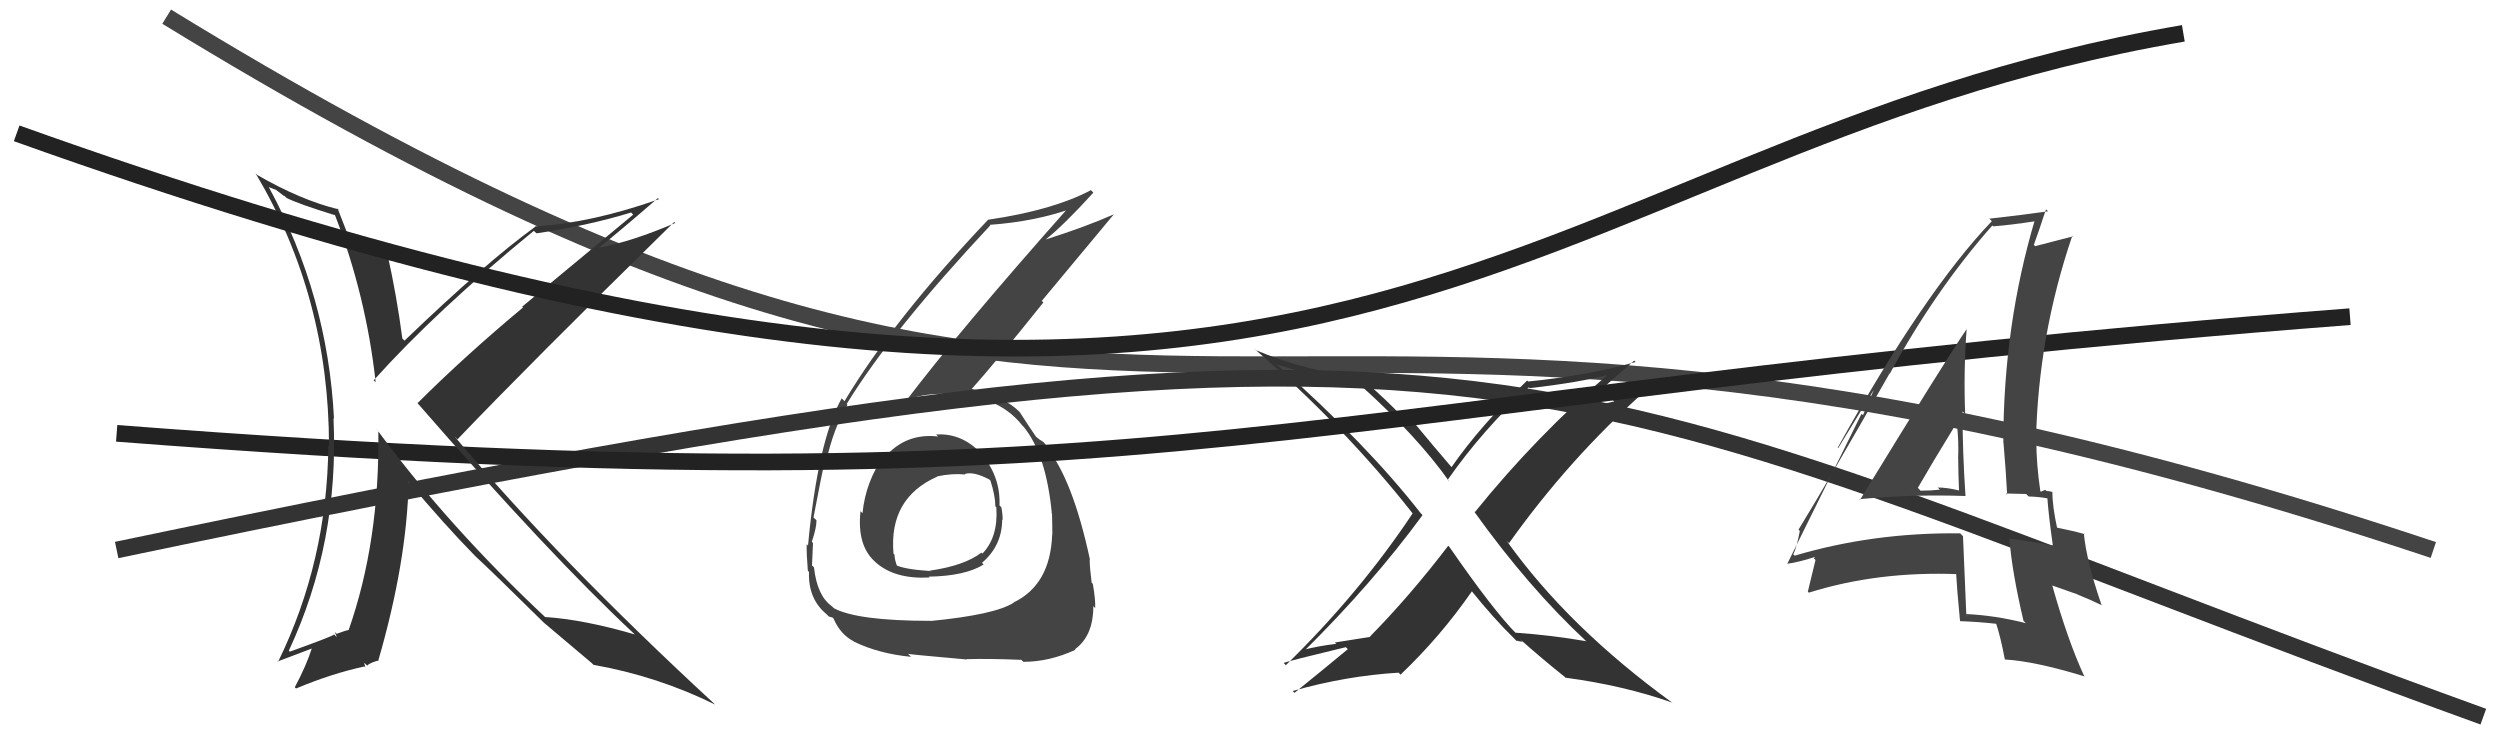 <svg xmlns="http://www.w3.org/2000/svg" width="150" height="44" viewBox="0,0,150,44"><path d="M10 1 C72 39,71 8,146 33" stroke="#444" fill="none"/><path fill="#444" d="M56.12 26.02L56.29 26.19L56.29 26.19Q54.36 25.97 53.12 27.40L53.19 27.47L53.05 27.33Q51.94 28.88 51.75 30.79L51.74 30.78L51.63 30.67Q51.41 32.73 52.50 33.70L52.64 33.85L52.53 33.73Q53.67 34.76 55.76 34.65L55.76 34.64L55.72 34.60Q57.92 34.56 59.02 33.87L59.02 33.87L58.92 33.77Q60.13 32.73 60.13 31.17L60.14 31.18L60.16 31.20Q60.16 30.82 60.08 30.44L60.08 30.43L59.97 30.33Q60.04 28.65 58.94 27.30L59.08 27.44L59.08 27.44Q57.84 25.96 56.17 26.07ZM55.78 37.21L55.73 37.17L55.82 37.25Q51.44 37.25 50.03 36.49L49.91 36.37L49.92 36.38Q49.03 35.76 48.84 34.05L48.78 33.98L48.72 33.93Q48.74 33.30 48.78 32.58L48.74 32.54L48.71 32.50Q48.99 31.68 48.99 31.22L48.93 31.16L48.81 31.05Q49.34 28.27 49.50 27.58L49.45 27.54L49.58 27.66Q50.01 25.70 50.85 24.29L50.75 24.19L50.80 24.24Q53.48 19.87 59.42 13.52L59.33 13.43L59.39 13.49Q62.15 13.29 64.36 12.49L64.32 12.44L64.21 12.34Q57.48 19.92 54.29 24.15L54.24 24.10L54.21 24.07Q55.25 23.63 56.54 23.63L56.58 23.67L56.56 23.64Q59.82 23.59 61.34 25.53L61.41 25.60L61.42 25.61Q62.77 27.26 63.11 30.80L63.02 30.72L63.12 30.82Q63.14 31.48 63.14 32.09L63.17 32.12L63.13 32.08Q63.02 35.09 60.81 36.15L60.85 36.20L60.82 36.16Q59.71 36.88 55.83 37.26ZM58.03 39.58L58.10 39.65L58.00 39.55Q59.29 39.51 61.27 39.59L61.30 39.61L61.40 39.71Q62.96 39.71 64.52 38.99L64.53 38.99L64.49 38.96Q65.60 38.16 65.60 36.37L65.65 36.42L65.71 36.49Q65.74 36.02 65.57 35.03L65.45 34.91L65.50 34.97Q65.38 34.03 65.38 33.57L65.25 33.44L65.40 33.59Q64.35 28.69 62.75 26.79L62.93 26.96L62.92 26.96Q62.85 26.85 62.70 26.62L62.58 26.50L62.37 26.37L62.17 26.21L62.14 26.17Q61.79 25.67 61.18 24.72L61.18 24.72L61.20 24.74Q60.29 23.80 58.31 23.34L58.33 23.36L58.31 23.33Q59.64 21.85 62.60 18.15L62.51 18.05L66.83 12.86L66.83 12.86Q65.14 13.61 62.74 14.37L62.86 14.48L62.74 14.37Q63.81 13.53 65.60 11.56L65.45 11.40L65.45 11.41Q63.19 12.61 59.31 13.18L59.21 13.09L59.30 13.17Q53.64 19.12 50.67 24.07L50.62 24.02L50.50 23.90Q49.06 26.49 48.48 32.74L48.44 32.69L48.40 32.65Q48.39 33.29 48.47 34.24L48.58 34.36L48.54 34.32Q48.48 35.93 49.59 36.85L49.62 36.88L49.73 36.99Q50.03 37.06 49.99 37.10L50.09 37.20L50.02 37.13Q50.42 38.06 51.22 38.48L51.10 38.36L51.24 38.50Q52.72 39.22 54.66 39.41L54.66 39.41L54.48 39.23Q54.52 39.26 58.02 39.57ZM57.88 28.43L57.83 28.38L57.89 28.44Q58.41 28.27 59.36 28.77L59.46 28.87L59.42 28.82Q59.72 29.74 59.72 30.38L59.81 30.47L59.78 30.44Q59.90 32.23 58.94 33.22L58.97 33.24L58.88 33.16Q57.87 33.94 55.78 34.24L55.87 34.34L55.79 34.26Q54.25 34.16 53.72 33.89L53.90 34.08L53.85 34.03Q53.67 33.58 53.67 33.28L53.54 33.15L53.61 33.22Q53.32 29.88 56.25 28.59L56.39 28.73L56.24 28.58Q57.16 28.39 57.92 28.47Z"/><path d="M7 33 C93 15,91 22,149 43" stroke="#333" fill="none"/><path fill="#333" d="M95.21 38.52L95.24 38.55L95.16 38.47Q93.09 38.11 90.92 37.96L90.88 37.91L91.01 38.05Q89.62 36.66 86.96 32.81L86.88 32.73L86.89 32.75Q84.60 35.75 82.20 38.19L82.23 38.21L80.09 38.55L80.18 38.63Q79.05 38.76 78.06 39.03L78.08 39.05L78.17 39.14Q82.34 35.02 85.35 30.91L85.31 30.86L85.24 30.79Q82.03 26.67 76.63 21.88L76.69 21.94L76.63 21.88Q78.79 22.56 81.50 22.98L81.60 23.08L81.65 23.13Q85.06 26.20 86.97 28.91L86.98 28.92L86.86 28.79Q88.99 25.75 91.73 23.24L91.69 23.20L91.78 23.29Q94.83 22.94 96.65 22.45L96.75 22.55L96.58 22.38Q92.18 26.16 88.49 30.73L88.45 30.69L88.44 30.68Q91.71 35.25 95.18 38.48ZM98.15 21.74L98.03 21.62L98.14 21.72Q95.23 22.54 91.69 22.89L91.61 22.81L91.63 22.83Q88.80 25.56 87.09 28.03L87.02 27.96L87.11 28.05Q86.20 27.00 84.56 25.02L84.58 25.03L84.30 24.94L84.39 25.03Q84.29 25.04 84.17 25.04L84.03 24.90L84.08 24.95Q83.36 24.16 81.72 22.71L81.70 22.68L81.69 22.67Q78.19 22.22 75.33 21.00L75.31 20.98L75.22 20.89Q80.69 25.63 84.73 30.77L84.83 30.88L84.76 30.80Q81.56 35.61 77.15 39.91L77.14 39.90L77.02 39.78Q77.25 39.67 80.75 38.83L80.73 38.81L80.87 38.95Q79.31 40.24 77.67 41.57L77.58 41.48L77.56 41.46Q80.76 40.55 83.92 40.36L83.91 40.35L84.03 40.48Q86.42 38.21 88.32 35.47L88.23 35.38L88.23 35.38Q89.64 37.13 90.85 38.31L91.01 38.47L91.01 38.47Q91.07 38.41 91.14 38.49L91.13 38.47L91.36 38.51L91.20 38.35Q92.55 39.55 93.88 40.61L93.90 40.63L93.92 40.66Q97.44 41.13 100.34 42.16L100.38 42.21L100.36 42.18Q94.09 37.63 90.40 32.45L90.40 32.45L90.54 32.59Q94.15 27.52 98.72 23.45L98.77 23.50L98.69 23.42Q97.73 23.76 96.74 23.98L96.85 24.09L94.81 24.53L94.84 24.56Q95.88 23.50 98.05 21.64Z"/><path d="M7 26 C72 31,76 24,141 19" stroke="#222" fill="none"/><path fill="#444" d="M111.52 29.91L111.51 29.90L111.56 29.95Q114.72 29.65 117.92 29.76L117.89 29.73L117.93 29.77Q117.75 27.08 117.75 24.68L117.83 24.76L117.91 24.84Q117.81 22.27 118.00 19.72L118.05 19.77L118.01 19.73Q116.82 21.46 111.60 29.99ZM121.56 37.40L121.43 37.27L121.55 37.39Q119.71 36.92 117.92 36.84L118.09 37.01L117.98 36.91Q117.89 34.64 117.78 32.17L117.69 32.08L117.61 32.00Q112.40 31.94 107.68 33.34L107.55 33.22L107.60 33.26Q107.80 32.85 107.99 31.86L107.92 31.79L107.91 31.78Q109.79 28.71 113.36 22.43L113.24 22.30L113.38 22.44Q116.11 17.41 119.54 13.53L119.57 13.56L119.59 13.58Q120.59 13.51 122.27 13.25L122.23 13.21L122.12 13.10Q120.20 19.52 120.20 26.56L120.21 26.57L120.21 26.57Q120.35 28.19 120.43 29.68L120.35 29.61L121.57 29.64L121.72 29.79Q122.30 29.80 122.90 29.91L122.85 29.86L122.84 29.85Q122.90 30.79 123.17 32.73L123.30 32.86L123.16 32.72Q121.99 32.50 120.50 32.31L120.47 32.28L120.57 32.37Q120.72 34.32 121.41 37.25ZM123.15 29.51L123.17 29.53L123.17 29.53Q122.98 29.46 122.79 29.46L122.72 29.39L122.45 29.50L122.42 29.47Q122.18 27.85 122.18 26.45L122.35 26.61L122.16 26.43Q122.29 20.16 124.34 14.14L124.26 14.06L124.38 14.18Q123.56 14.39 122.11 14.77L122.19 14.84L122.03 14.69Q122.30 13.96 122.76 12.56L122.79 12.59L122.88 12.68Q121.41 12.89 119.36 13.12L119.38 13.14L119.51 13.27Q115.47 17.49 110.26 26.86L110.29 26.89L112.47 23.32L112.46 23.31Q112.04 24.34 111.78 24.91L111.69 24.83L107.23 33.84L107.21 33.83Q107.93 33.74 109.07 33.36L109.01 33.30L108.83 33.50L108.93 33.60Q108.78 34.25 108.47 35.50L108.43 35.46L108.53 35.56Q112.67 34.26 117.50 34.45L117.34 34.29L117.36 34.30Q117.41 35.27 117.60 37.25L117.67 37.31L117.62 37.27Q118.73 37.31 119.80 37.43L119.83 37.46L119.76 37.39Q120.03 38.19 120.29 39.56L120.28 39.54L120.30 39.57Q122.08 39.67 125.09 40.59L125.10 40.60L125.04 40.54Q124.06 38.41 123.14 35.14L123.14 35.13L124.67 35.67L124.69 35.69Q125.43 35.98 126.12 36.32L125.97 36.17L126.09 36.29Q125.19 33.68 125.03 32.00L125.18 32.15L125.08 32.05Q124.48 31.87 123.34 31.64L123.43 31.73L123.44 31.74Q123.14 30.37 123.14 29.50ZM115.14 29.34L115.22 29.42L115.07 29.27Q115.82 27.96 117.38 25.41L117.39 25.42L117.42 25.46Q117.53 26.52 117.49 27.47L117.43 27.41L117.49 27.46Q117.50 28.47 117.54 29.42L117.43 29.31L117.55 29.43Q116.83 29.25 116.26 29.25L116.23 29.21L116.39 29.38Q115.84 29.44 115.23 29.44Z"/><path fill="#333" d="M20.06 12.88L20.02 12.84L20.10 12.91Q21.97 17.76 22.54 22.94L22.58 22.97L22.42 22.82Q26.13 18.68 32.03 13.85L32.02 13.84L32.19 14.00Q35.24 13.55 37.87 12.75L37.99 12.88L31.33 18.40L31.38 18.45Q27.91 21.34 25.05 24.19L25.17 24.30L25.07 24.21Q32.99 33.31 38.05 38.03L38.12 38.10L38.10 38.07Q35.02 37.17 32.70 37.02L32.68 36.99L32.80 37.11Q26.95 31.64 22.65 25.82L22.54 25.72L22.70 25.88Q22.79 32.47 20.92 37.80L20.95 37.83L20.92 37.80Q20.70 37.84 20.20 38.03L20.09 37.92L20.21 38.23L20.05 38.07Q19.94 38.18 17.39 39.10L17.42 39.13L17.33 39.04Q20.36 32.55 20.01 25.09L20.01 25.09L20.04 25.12Q19.67 17.74 16.13 11.23L16.12 11.22L16.57 11.40L17.04 11.76L17.05 11.74L17.20 11.88Q17.89 12.23 20.09 12.91ZM20.38 12.62L20.37 12.62L20.31 12.56Q18.05 12.01 15.42 10.49L15.48 10.54L15.33 10.39Q19.74 17.81 19.74 26.76L19.79 26.80L19.70 26.72Q19.64 33.67 16.68 39.72L16.65 39.69L18.74 38.90L18.72 38.87Q18.38 39.94 17.69 41.23L17.73 41.28L17.76 41.31Q19.91 40.41 21.86 39.99L21.92 40.05L21.85 39.76L22.03 39.94Q22.17 39.77 22.74 39.62L22.87 39.75L22.71 39.59Q24.41 33.71 24.52 28.91L24.46 28.85L24.50 28.90Q26.66 31.47 28.48 33.33L28.44 33.29L28.52 33.37Q29.58 34.35 32.59 37.32L32.63 37.36L32.73 37.47L32.62 37.35Q33.70 38.25 35.57 39.84L35.47 39.75L35.61 39.89Q39.45 40.57 42.92 42.28L42.91 42.28L42.83 42.20Q33.50 33.59 27.26 26.17L27.29 26.20L27.45 26.36Q31.69 21.92 40.45 13.32L40.44 13.31L40.51 13.38Q37.93 14.49 35.91 14.87L36.00 14.96L35.92 14.88Q37.15 13.90 39.47 11.89L39.48 11.89L39.54 11.95Q35.46 13.39 32.11 13.58L32.07 13.54L32.12 13.60Q29.14 15.76 24.27 20.44L24.26 20.43L24.14 20.31Q23.81 17.77 23.24 15.22L23.20 15.18L23.36 15.34Q22.06 15.06 21.07 14.72L21.02 14.67L21.14 14.80Q20.82 13.94 20.25 12.49Z"/><path d="M1 8 C82 37,90 9,131 2" stroke="#222" fill="none"/></svg>